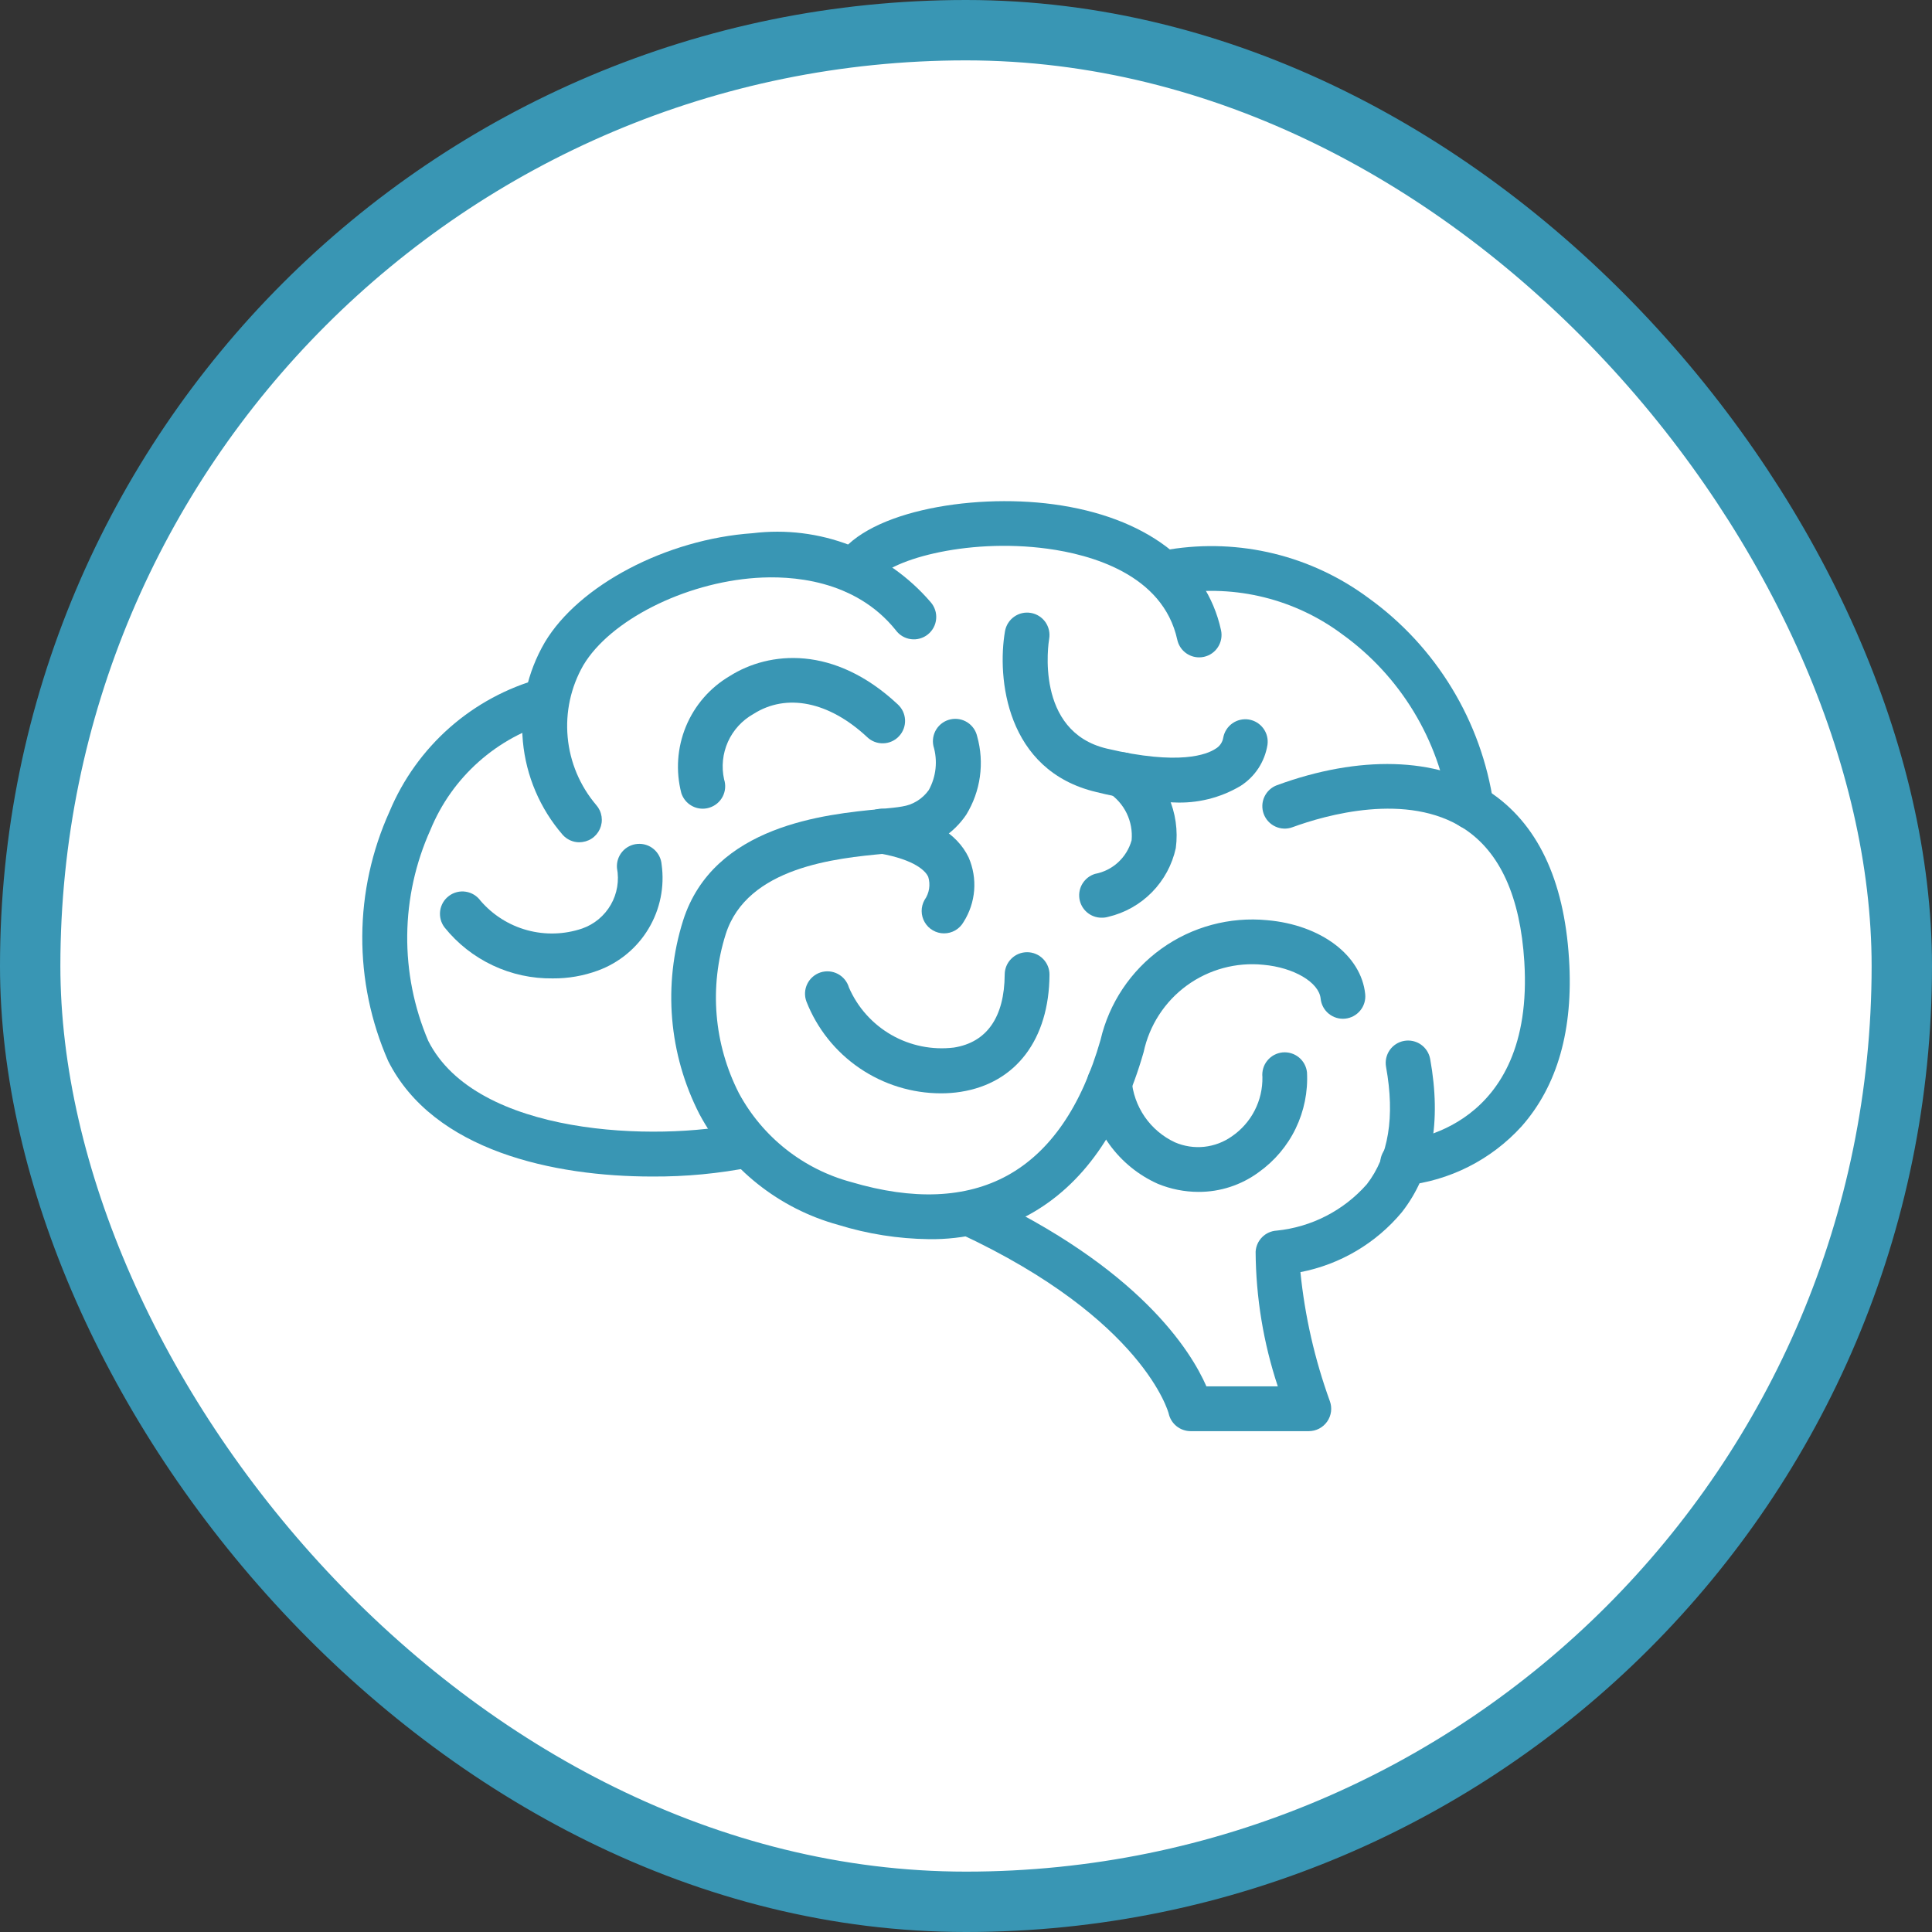 <svg width="64" height="64" viewBox="0 0 64 64" fill="none" xmlns="http://www.w3.org/2000/svg">
<rect x="0" y="0" width="64" height="64" fill="#333333" stroke="none"/>
<rect x="1" y="1" width="62" height="62" rx="31" fill="white"/>
<rect x="1" y="1" width="62" height="62" rx="31" stroke="#3996B4" stroke-width="2"/>
<g clip-path="url(#clip0_3644_3015)">
<path d="M43.352 47.409H39.439C39.27 47.408 39.106 47.35 38.974 47.244C38.842 47.138 38.75 46.989 38.714 46.824C38.709 46.802 37.892 43.708 31.814 40.875C31.635 40.792 31.497 40.641 31.43 40.456C31.362 40.271 31.371 40.067 31.454 39.889C31.537 39.71 31.688 39.572 31.873 39.504C32.057 39.437 32.262 39.446 32.44 39.529C37.742 41.997 39.449 44.746 39.964 45.925H42.329C41.852 44.486 41.604 42.982 41.594 41.466C41.604 41.285 41.68 41.113 41.808 40.984C41.936 40.855 42.106 40.777 42.288 40.766C43.442 40.65 44.51 40.102 45.277 39.231C45.999 38.302 46.214 36.994 45.915 35.343C45.88 35.149 45.923 34.95 46.035 34.788C46.147 34.626 46.319 34.516 46.513 34.481C46.707 34.446 46.907 34.489 47.068 34.601C47.23 34.713 47.34 34.885 47.376 35.079C47.754 37.17 47.439 38.878 46.438 40.156C45.58 41.186 44.393 41.887 43.078 42.141C43.225 43.599 43.552 45.032 44.051 46.409C44.093 46.521 44.107 46.642 44.092 46.76C44.077 46.879 44.033 46.992 43.965 47.09C43.896 47.188 43.805 47.269 43.7 47.324C43.594 47.38 43.476 47.408 43.356 47.409H43.352Z" fill="#3996B4"/>
<path d="M46.487 39.272C46.29 39.278 46.099 39.206 45.956 39.071C45.812 38.936 45.728 38.75 45.722 38.553C45.716 38.356 45.788 38.165 45.923 38.022C46.058 37.878 46.244 37.794 46.441 37.788C46.632 37.775 50.84 37.408 50.495 31.857C50.362 29.712 49.692 28.23 48.502 27.452C46.614 26.22 43.895 27.007 42.814 27.403C42.629 27.471 42.425 27.463 42.247 27.38C42.068 27.297 41.93 27.147 41.862 26.962C41.794 26.777 41.802 26.573 41.885 26.395C41.968 26.216 42.118 26.078 42.303 26.01C45.031 25.01 47.587 25.082 49.314 26.21C50.917 27.258 51.812 29.126 51.976 31.765C52.125 34.104 51.592 35.97 50.404 37.313C49.398 38.42 48.02 39.116 46.533 39.27L46.487 39.272Z" fill="#3996B4"/>
<path d="M48.738 27.471C48.56 27.471 48.388 27.407 48.253 27.291C48.119 27.174 48.03 27.013 48.005 26.837C47.835 25.68 47.435 24.568 46.828 23.569C46.221 22.569 45.42 21.701 44.471 21.017C43.697 20.438 42.815 20.02 41.877 19.787C40.939 19.554 39.964 19.511 39.009 19.66C38.913 19.679 38.814 19.678 38.718 19.659C38.622 19.639 38.531 19.6 38.45 19.545C38.37 19.49 38.3 19.42 38.247 19.338C38.193 19.256 38.157 19.164 38.139 19.068C38.121 18.972 38.122 18.873 38.142 18.777C38.163 18.682 38.202 18.591 38.257 18.511C38.313 18.43 38.384 18.361 38.466 18.308C38.548 18.255 38.64 18.219 38.736 18.202C39.888 18.016 41.065 18.062 42.198 18.338C43.331 18.614 44.397 19.115 45.334 19.81C46.445 20.61 47.384 21.626 48.094 22.796C48.806 23.966 49.274 25.267 49.473 26.622C49.501 26.816 49.451 27.014 49.334 27.172C49.217 27.33 49.041 27.435 48.847 27.463C48.811 27.469 48.775 27.471 48.738 27.471Z" fill="#3996B4"/>
<path d="M39.722 21.776C39.553 21.776 39.389 21.718 39.258 21.612C39.126 21.506 39.035 21.358 38.999 21.193C38.522 19.01 36.101 18.367 34.702 18.177C31.962 17.806 29.343 18.587 28.98 19.276C28.888 19.448 28.731 19.577 28.544 19.634C28.357 19.691 28.155 19.672 27.982 19.581C27.808 19.49 27.678 19.334 27.619 19.148C27.561 18.961 27.578 18.759 27.667 18.585C28.506 16.989 32.084 16.326 34.901 16.706C37.938 17.118 39.96 18.636 40.448 20.876C40.49 21.069 40.453 21.27 40.347 21.435C40.241 21.601 40.073 21.717 39.881 21.759C39.829 21.771 39.776 21.776 39.722 21.776Z" fill="#3996B4"/>
<path d="M19.192 27.902C19.087 27.902 18.984 27.88 18.889 27.837C18.794 27.795 18.709 27.732 18.639 27.654C17.888 26.786 17.427 25.705 17.321 24.562C17.214 23.419 17.468 22.272 18.046 21.28C19.176 19.384 22.072 17.862 24.933 17.663C26.028 17.529 27.139 17.666 28.168 18.065C29.197 18.464 30.112 19.111 30.83 19.948C30.896 20.023 30.946 20.111 30.977 20.206C31.009 20.302 31.02 20.402 31.011 20.502C31.003 20.602 30.974 20.699 30.927 20.787C30.88 20.875 30.815 20.953 30.737 21.016C30.659 21.079 30.569 21.125 30.472 21.152C30.376 21.179 30.275 21.186 30.176 21.173C30.076 21.16 29.981 21.127 29.894 21.076C29.808 21.025 29.733 20.957 29.674 20.876C28.314 19.183 26.187 19.063 25.036 19.144C22.662 19.308 20.206 20.554 19.323 22.038C18.909 22.76 18.728 23.592 18.805 24.421C18.881 25.25 19.212 26.034 19.751 26.668C19.846 26.776 19.907 26.908 19.928 27.049C19.949 27.19 19.929 27.334 19.87 27.464C19.811 27.594 19.716 27.704 19.596 27.782C19.476 27.859 19.336 27.9 19.193 27.9L19.192 27.902Z" fill="#3996B4"/>
<path d="M21.603 38.974C18.351 38.974 14.362 38.129 12.859 35.148C12.286 33.844 11.993 32.433 12.001 31.008C12.009 29.583 12.318 28.176 12.906 26.878C13.351 25.814 14.032 24.865 14.897 24.102C15.763 23.34 16.79 22.785 17.902 22.478C18.092 22.427 18.295 22.455 18.465 22.554C18.635 22.653 18.758 22.816 18.809 23.006C18.859 23.196 18.831 23.399 18.732 23.569C18.633 23.739 18.471 23.863 18.28 23.913C17.382 24.163 16.553 24.615 15.857 25.235C15.16 25.854 14.614 26.624 14.26 27.487C13.765 28.584 13.503 29.772 13.49 30.976C13.477 32.179 13.714 33.373 14.186 34.48C15.78 37.642 21.754 37.819 24.598 37.208C24.79 37.167 24.991 37.204 25.156 37.311C25.321 37.418 25.437 37.586 25.479 37.779C25.52 37.971 25.483 38.172 25.376 38.337C25.269 38.502 25.101 38.618 24.908 38.66C23.82 38.876 22.712 38.981 21.603 38.974Z" fill="#3996B4"/>
<path d="M30.769 41.049C29.752 41.036 28.742 40.877 27.77 40.576C26.795 40.309 25.884 39.846 25.093 39.215C24.302 38.585 23.648 37.799 23.17 36.908C22.153 34.924 21.958 32.62 22.628 30.495C23.634 27.328 27.366 26.972 29.157 26.8C29.46 26.771 29.711 26.749 29.885 26.716C30.061 26.689 30.23 26.627 30.382 26.533C30.534 26.439 30.665 26.315 30.768 26.17C30.889 25.949 30.965 25.707 30.991 25.456C31.017 25.206 30.993 24.953 30.921 24.712C30.879 24.52 30.915 24.32 31.021 24.154C31.127 23.989 31.294 23.872 31.486 23.83C31.678 23.788 31.878 23.823 32.044 23.928C32.21 24.034 32.327 24.201 32.37 24.393C32.492 24.827 32.522 25.282 32.46 25.729C32.398 26.176 32.243 26.605 32.007 26.99C31.796 27.302 31.523 27.567 31.206 27.771C30.89 27.975 30.535 28.113 30.163 28.177C29.956 28.216 29.658 28.247 29.298 28.281C27.708 28.429 24.749 28.715 24.04 30.947C23.488 32.693 23.646 34.585 24.478 36.215C24.865 36.932 25.394 37.562 26.033 38.068C26.672 38.574 27.407 38.944 28.193 39.156C30.255 39.767 31.996 39.694 33.369 38.941C34.789 38.161 35.828 36.649 36.457 34.447C36.741 33.228 37.458 32.155 38.475 31.426C39.491 30.697 40.738 30.362 41.983 30.483C43.76 30.64 45.092 31.646 45.224 32.931C45.244 33.127 45.185 33.323 45.06 33.475C44.936 33.627 44.756 33.724 44.56 33.744C44.364 33.764 44.169 33.705 44.016 33.58C43.864 33.456 43.767 33.276 43.748 33.08C43.693 32.54 42.857 32.049 41.852 31.96C40.951 31.868 40.047 32.113 39.314 32.647C38.582 33.181 38.073 33.967 37.884 34.854C37.142 37.451 35.862 39.264 34.083 40.241C33.065 40.788 31.924 41.066 30.769 41.049Z" fill="#3996B4"/>
<path d="M39.7 39.483C39.239 39.482 38.782 39.391 38.356 39.216C37.715 38.93 37.162 38.48 36.751 37.912C36.34 37.344 36.087 36.678 36.016 35.98C35.987 35.786 36.036 35.587 36.153 35.429C36.269 35.27 36.444 35.164 36.639 35.135C36.834 35.105 37.032 35.154 37.191 35.271C37.349 35.388 37.455 35.563 37.485 35.758C37.517 36.202 37.668 36.628 37.92 36.995C38.173 37.361 38.518 37.653 38.921 37.841C39.227 37.973 39.561 38.024 39.892 37.989C40.223 37.953 40.539 37.834 40.81 37.641C41.127 37.423 41.386 37.13 41.562 36.787C41.738 36.445 41.826 36.064 41.819 35.679C41.809 35.582 41.818 35.484 41.846 35.391C41.873 35.297 41.919 35.21 41.981 35.135C42.042 35.059 42.118 34.996 42.203 34.949C42.289 34.903 42.383 34.874 42.48 34.863C42.676 34.843 42.872 34.901 43.025 35.025C43.178 35.149 43.275 35.328 43.296 35.524C43.33 36.165 43.2 36.805 42.921 37.383C42.642 37.961 42.22 38.459 41.697 38.831C41.119 39.257 40.419 39.486 39.7 39.483Z" fill="#3996B4"/>
<path d="M18.31 32.411C17.623 32.42 16.944 32.273 16.323 31.98C15.703 31.688 15.157 31.258 14.727 30.723C14.667 30.645 14.623 30.555 14.598 30.46C14.574 30.365 14.568 30.266 14.581 30.169C14.595 30.072 14.628 29.978 14.678 29.893C14.728 29.809 14.795 29.735 14.874 29.677C14.952 29.618 15.042 29.576 15.138 29.552C15.233 29.528 15.332 29.524 15.429 29.539C15.526 29.554 15.62 29.588 15.703 29.639C15.787 29.691 15.86 29.758 15.918 29.838C16.323 30.309 16.861 30.649 17.461 30.813C18.061 30.977 18.697 30.958 19.286 30.758C19.686 30.618 20.022 30.338 20.234 29.97C20.445 29.603 20.517 29.172 20.438 28.755C20.422 28.559 20.485 28.364 20.612 28.214C20.74 28.064 20.922 27.971 21.118 27.956C21.314 27.94 21.509 28.002 21.658 28.13C21.808 28.258 21.901 28.439 21.917 28.636C22.02 29.374 21.867 30.126 21.483 30.765C21.1 31.405 20.509 31.893 19.809 32.15C19.329 32.327 18.821 32.415 18.31 32.411Z" fill="#3996B4"/>
<path d="M23.277 26.789C23.12 26.789 22.967 26.739 22.84 26.646C22.713 26.554 22.619 26.423 22.57 26.274C22.38 25.542 22.433 24.768 22.721 24.068C23.009 23.369 23.517 22.782 24.169 22.398C25.483 21.564 27.637 21.369 29.734 23.328C29.807 23.394 29.867 23.474 29.91 23.563C29.952 23.652 29.976 23.749 29.981 23.848C29.985 23.946 29.97 24.045 29.936 24.137C29.902 24.23 29.85 24.315 29.782 24.387C29.715 24.46 29.634 24.518 29.544 24.558C29.454 24.599 29.357 24.621 29.258 24.623C29.159 24.626 29.061 24.609 28.969 24.573C28.877 24.537 28.793 24.483 28.722 24.414C27.461 23.239 26.055 22.954 24.961 23.65C24.587 23.859 24.29 24.182 24.114 24.573C23.939 24.964 23.894 25.401 23.987 25.819C24.047 26.006 24.031 26.21 23.941 26.385C23.851 26.56 23.695 26.692 23.508 26.752C23.434 26.777 23.355 26.789 23.277 26.789Z" fill="#3996B4"/>
<path d="M31.273 30.919C31.143 30.919 31.016 30.885 30.904 30.82C30.791 30.756 30.698 30.663 30.633 30.551C30.567 30.439 30.532 30.312 30.531 30.182C30.53 30.053 30.563 29.925 30.627 29.812C30.704 29.702 30.756 29.576 30.777 29.442C30.798 29.309 30.788 29.173 30.748 29.044C30.674 28.883 30.357 28.483 29.106 28.266C29.007 28.252 28.912 28.219 28.827 28.168C28.742 28.117 28.668 28.049 28.609 27.969C28.55 27.889 28.508 27.797 28.485 27.701C28.463 27.604 28.46 27.503 28.477 27.405C28.493 27.307 28.53 27.214 28.584 27.13C28.637 27.046 28.707 26.974 28.79 26.918C28.872 26.862 28.964 26.823 29.062 26.804C29.159 26.784 29.26 26.784 29.357 26.804C30.781 27.05 31.7 27.589 32.089 28.408C32.237 28.75 32.299 29.123 32.27 29.495C32.24 29.867 32.12 30.226 31.92 30.541C31.855 30.656 31.761 30.751 31.648 30.817C31.534 30.884 31.405 30.919 31.273 30.919Z" fill="#3996B4"/>
<path d="M38.876 26.581C38.013 26.565 37.156 26.45 36.319 26.238C33.314 25.529 33.026 22.442 33.292 20.909C33.326 20.715 33.435 20.542 33.596 20.429C33.756 20.315 33.956 20.27 34.15 20.304C34.343 20.337 34.516 20.446 34.63 20.607C34.743 20.768 34.788 20.967 34.755 21.161C34.734 21.286 34.269 24.229 36.661 24.797C39.074 25.367 39.988 24.99 40.269 24.802C40.335 24.764 40.392 24.711 40.436 24.648C40.479 24.586 40.509 24.514 40.521 24.439C40.555 24.247 40.663 24.077 40.821 23.964C40.98 23.851 41.176 23.805 41.368 23.835C41.56 23.866 41.732 23.971 41.848 24.127C41.964 24.283 42.014 24.478 41.987 24.671C41.943 24.948 41.841 25.213 41.688 25.448C41.534 25.683 41.333 25.882 41.096 26.034C40.426 26.432 39.654 26.622 38.876 26.581Z" fill="#3996B4"/>
<path d="M36.492 30.4C36.314 30.401 36.142 30.337 36.007 30.221C35.872 30.105 35.784 29.945 35.757 29.769C35.731 29.593 35.768 29.413 35.863 29.263C35.958 29.113 36.103 29.001 36.273 28.949C36.559 28.895 36.825 28.763 37.039 28.566C37.253 28.369 37.408 28.116 37.486 27.836C37.514 27.528 37.457 27.218 37.322 26.939C37.186 26.661 36.978 26.425 36.718 26.256C36.562 26.137 36.458 25.961 36.431 25.766C36.404 25.571 36.456 25.373 36.575 25.216C36.693 25.059 36.87 24.956 37.065 24.929C37.26 24.902 37.457 24.953 37.614 25.072C38.093 25.404 38.472 25.862 38.707 26.395C38.943 26.928 39.027 27.516 38.95 28.094C38.83 28.646 38.556 29.153 38.16 29.556C37.764 29.959 37.262 30.242 36.712 30.371C36.64 30.392 36.566 30.401 36.492 30.4Z" fill="#3996B4"/>
<path d="M31.175 36.218C30.212 36.218 29.27 35.927 28.474 35.384C27.677 34.841 27.063 34.07 26.712 33.172C26.678 33.079 26.663 32.98 26.668 32.88C26.673 32.781 26.698 32.683 26.742 32.594C26.785 32.505 26.846 32.425 26.922 32.359C26.997 32.294 27.084 32.244 27.178 32.213C27.273 32.182 27.373 32.171 27.472 32.179C27.571 32.188 27.668 32.216 27.756 32.263C27.843 32.309 27.921 32.373 27.984 32.45C28.047 32.527 28.094 32.616 28.122 32.712C28.409 33.373 28.903 33.924 29.529 34.283C30.155 34.642 30.881 34.788 31.597 34.702C32.691 34.531 33.273 33.694 33.282 32.281C33.283 32.084 33.362 31.897 33.501 31.759C33.64 31.62 33.828 31.543 34.024 31.543C34.122 31.543 34.219 31.562 34.309 31.6C34.399 31.637 34.481 31.692 34.55 31.762C34.619 31.831 34.674 31.914 34.711 32.004C34.748 32.095 34.767 32.192 34.766 32.289C34.753 34.432 33.653 35.882 31.826 36.168C31.611 36.202 31.393 36.218 31.175 36.218Z" fill="#3996B4"/>
</g>
<defs>
<clipPath id="clip0_3644_3015">
<rect width="40" height="40" fill="white" transform="translate(12 12)"/>
</clipPath>
</defs>
</svg>
